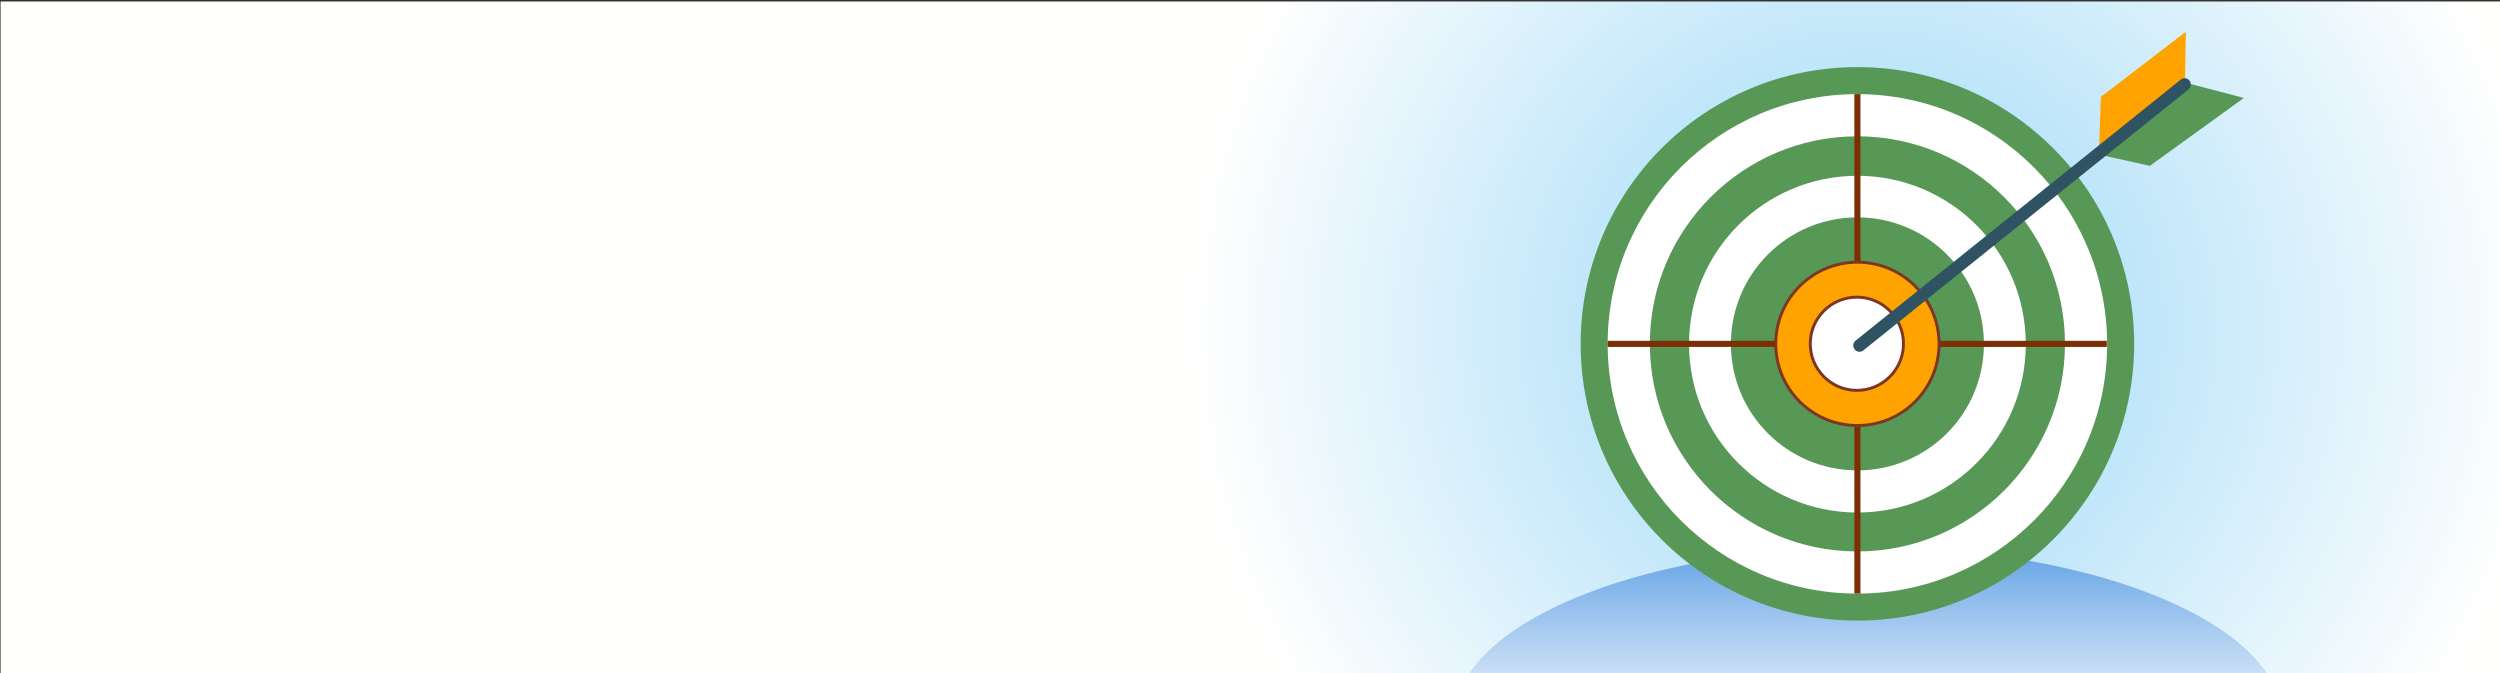 <?xml version="1.0" encoding="utf-8"?>
<!-- Generator: $$$/GeneralStr/196=Adobe Illustrator 27.6.0, SVG Export Plug-In . SVG Version: 6.00 Build 0)  -->
<svg version="1.1" id="Livello_1" xmlns="http://www.w3.org/2000/svg" xmlns:xlink="http://www.w3.org/1999/xlink" x="0px" y="0px"
	 viewBox="0 0 841.9 226.8" style="enable-background:new 0 0 841.9 226.8;" xml:space="preserve">
<rect x="0" y="0" width="841.9" height="226.8" fill="#333333" stroke="none"/>
<style type="text/css">
	.st0{fill:url(#SVGID_1_);}
	.st1{fill:url(#SVGID_00000052800807765224413760000015038723306378902165_);}
	.st2{fill:#589856;stroke:#589856;stroke-miterlimit:10;}
	.st3{fill:#FFFFFF;}
	.st4{fill:none;stroke:#7C2F04;stroke-width:2.057;stroke-miterlimit:10;}
	.st5{fill:#FFA300;stroke:#7C3623;stroke-width:1;stroke-miterlimit:10;}
	.st6{fill:#FFFFFF;stroke:#7C3623;stroke-miterlimit:10;}
	.st7{fill:#FFA300;}
	.st8{fill:#2F5363;}
</style>
<radialGradient id="SVGID_1_" cx="629.077" cy="-498.139" r="227.628" gradientTransform="matrix(1 0 0 -1 0 -387.764)" gradientUnits="userSpaceOnUse">
	<stop  offset="0.108" style="stop-color:#A1DAF8"/>
	<stop  offset="1" style="stop-color:#FFFFFE"/>
</radialGradient>
<rect x="0.2" y="0.5" class="st0" width="841.8" height="226.3"/>
<g>
	
		<linearGradient id="SVGID_00000179637982351108204300000003934341333398881926_" gradientUnits="userSpaceOnUse" x1="629.094" y1="162.975" x2="629.094" y2="257.995">
		<stop  offset="0" style="stop-color:#287EDA"/>
		<stop  offset="0.176" style="stop-color:#569AE2"/>
		<stop  offset="0.47" style="stop-color:#9EC5EE"/>
		<stop  offset="0.714" style="stop-color:#D2E4F7"/>
		<stop  offset="0.897" style="stop-color:#F3F8FD"/>
		<stop  offset="0.998" style="stop-color:#FFFFFF"/>
	</linearGradient>
	<path style="fill:url(#SVGID_00000179637982351108204300000003934341333398881926_);" d="M629.1,184.3
		c-63.8,0-117.6,17.9-134.2,42.3h268.4C746.7,202.2,692.9,184.3,629.1,184.3z"/>
</g>
<g>
	<g>
		<g>
			<path class="st2" d="M625.5,23.1c-51.2,0-92.7,41.5-92.7,92.7s41.5,92.7,92.7,92.7s92.7-41.5,92.7-92.7S676.7,23.1,625.5,23.1z
				 M625.5,192.4c-42.3,0-76.5-34.3-76.5-76.5c0-42.3,34.3-76.5,76.5-76.5S702,73.5,702,115.8S667.7,192.4,625.5,192.4z"/>
		</g>
	</g>
	<path class="st3" d="M625.5,31.7c-46.4,0-84.1,37.6-84.1,84.1c0,46.4,37.6,84.1,84.1,84.1c46.4,0,84.1-37.6,84.1-84.1
		C709.5,69.4,671.9,31.7,625.5,31.7z M625.5,185.2c-38.3,0-69.4-31.1-69.4-69.4s31.1-69.4,69.4-69.4s69.4,31.1,69.4,69.4
		S663.8,185.2,625.5,185.2z"/>
	<path class="st2" d="M625.5,46.4c-38.3,0-69.4,31.1-69.4,69.4s31.1,69.4,69.4,69.4s69.4-31.1,69.4-69.4S663.8,46.4,625.5,46.4z
		 M625.5,172.5c-31.3,0-56.7-25.4-56.7-56.7s25.4-56.7,56.7-56.7s56.7,25.4,56.7,56.7S656.8,172.5,625.5,172.5z"/>
	<path class="st3" d="M625.5,59.2c-31.3,0-56.7,25.4-56.7,56.7s25.4,56.7,56.7,56.7s56.7-25.4,56.7-56.7S656.8,59.2,625.5,59.2z
		 M625.5,157.9c-23.2,0-42.1-18.8-42.1-42.1s18.8-42.1,42.1-42.1s42.1,18.8,42.1,42.1S648.7,157.9,625.5,157.9z"/>
	<path class="st2" d="M625.5,73.7c-23.2,0-42.1,18.8-42.1,42.1s18.8,42.1,42.1,42.1s42.1-18.8,42.1-42.1S648.7,73.7,625.5,73.7z
		 M625.5,143.3c-15.2,0-27.5-12.3-27.5-27.5s12.3-27.5,27.5-27.5s27.5,12.3,27.5,27.5S640.7,143.3,625.5,143.3z"/>
	<line class="st4" x1="625.5" y1="31.7" x2="625.5" y2="199.9"/>
	<line class="st4" x1="541.4" y1="115.8" x2="709.5" y2="115.8"/>
	<ellipse class="st5" cx="625.5" cy="115.8" rx="27.5" ry="27.5"/>
	
		<ellipse transform="matrix(0.996 -8.602308e-02 8.602308e-02 0.996 -7.643 54.237)" class="st6" cx="625.5" cy="115.8" rx="15.7" ry="15.7"/>
</g>
<g>
	<g>
		<g>
			<g>
				<polygon class="st2" points="707.1,51.6 735.8,28.3 754.5,33.2 723.9,55.3 				"/>
			</g>
			<g>
				<polygon class="st7" points="736.1,10.7 707.5,32.6 706.8,51.8 735.8,28.3 				"/>
			</g>
			<g>
				<path class="st8" d="M624.1,116.1c0.1-0.5,0.3-1.1,0.8-1.4l109.5-87.9c0.9-0.7,2.2-0.6,2.9,0.3s0.6,2.3-0.3,3L627.5,118
					c-0.9,0.7-2.2,0.6-2.9-0.3C624.2,117.2,624.1,116.7,624.1,116.1z"/>
			</g>
		</g>
	</g>
</g>
</svg>

